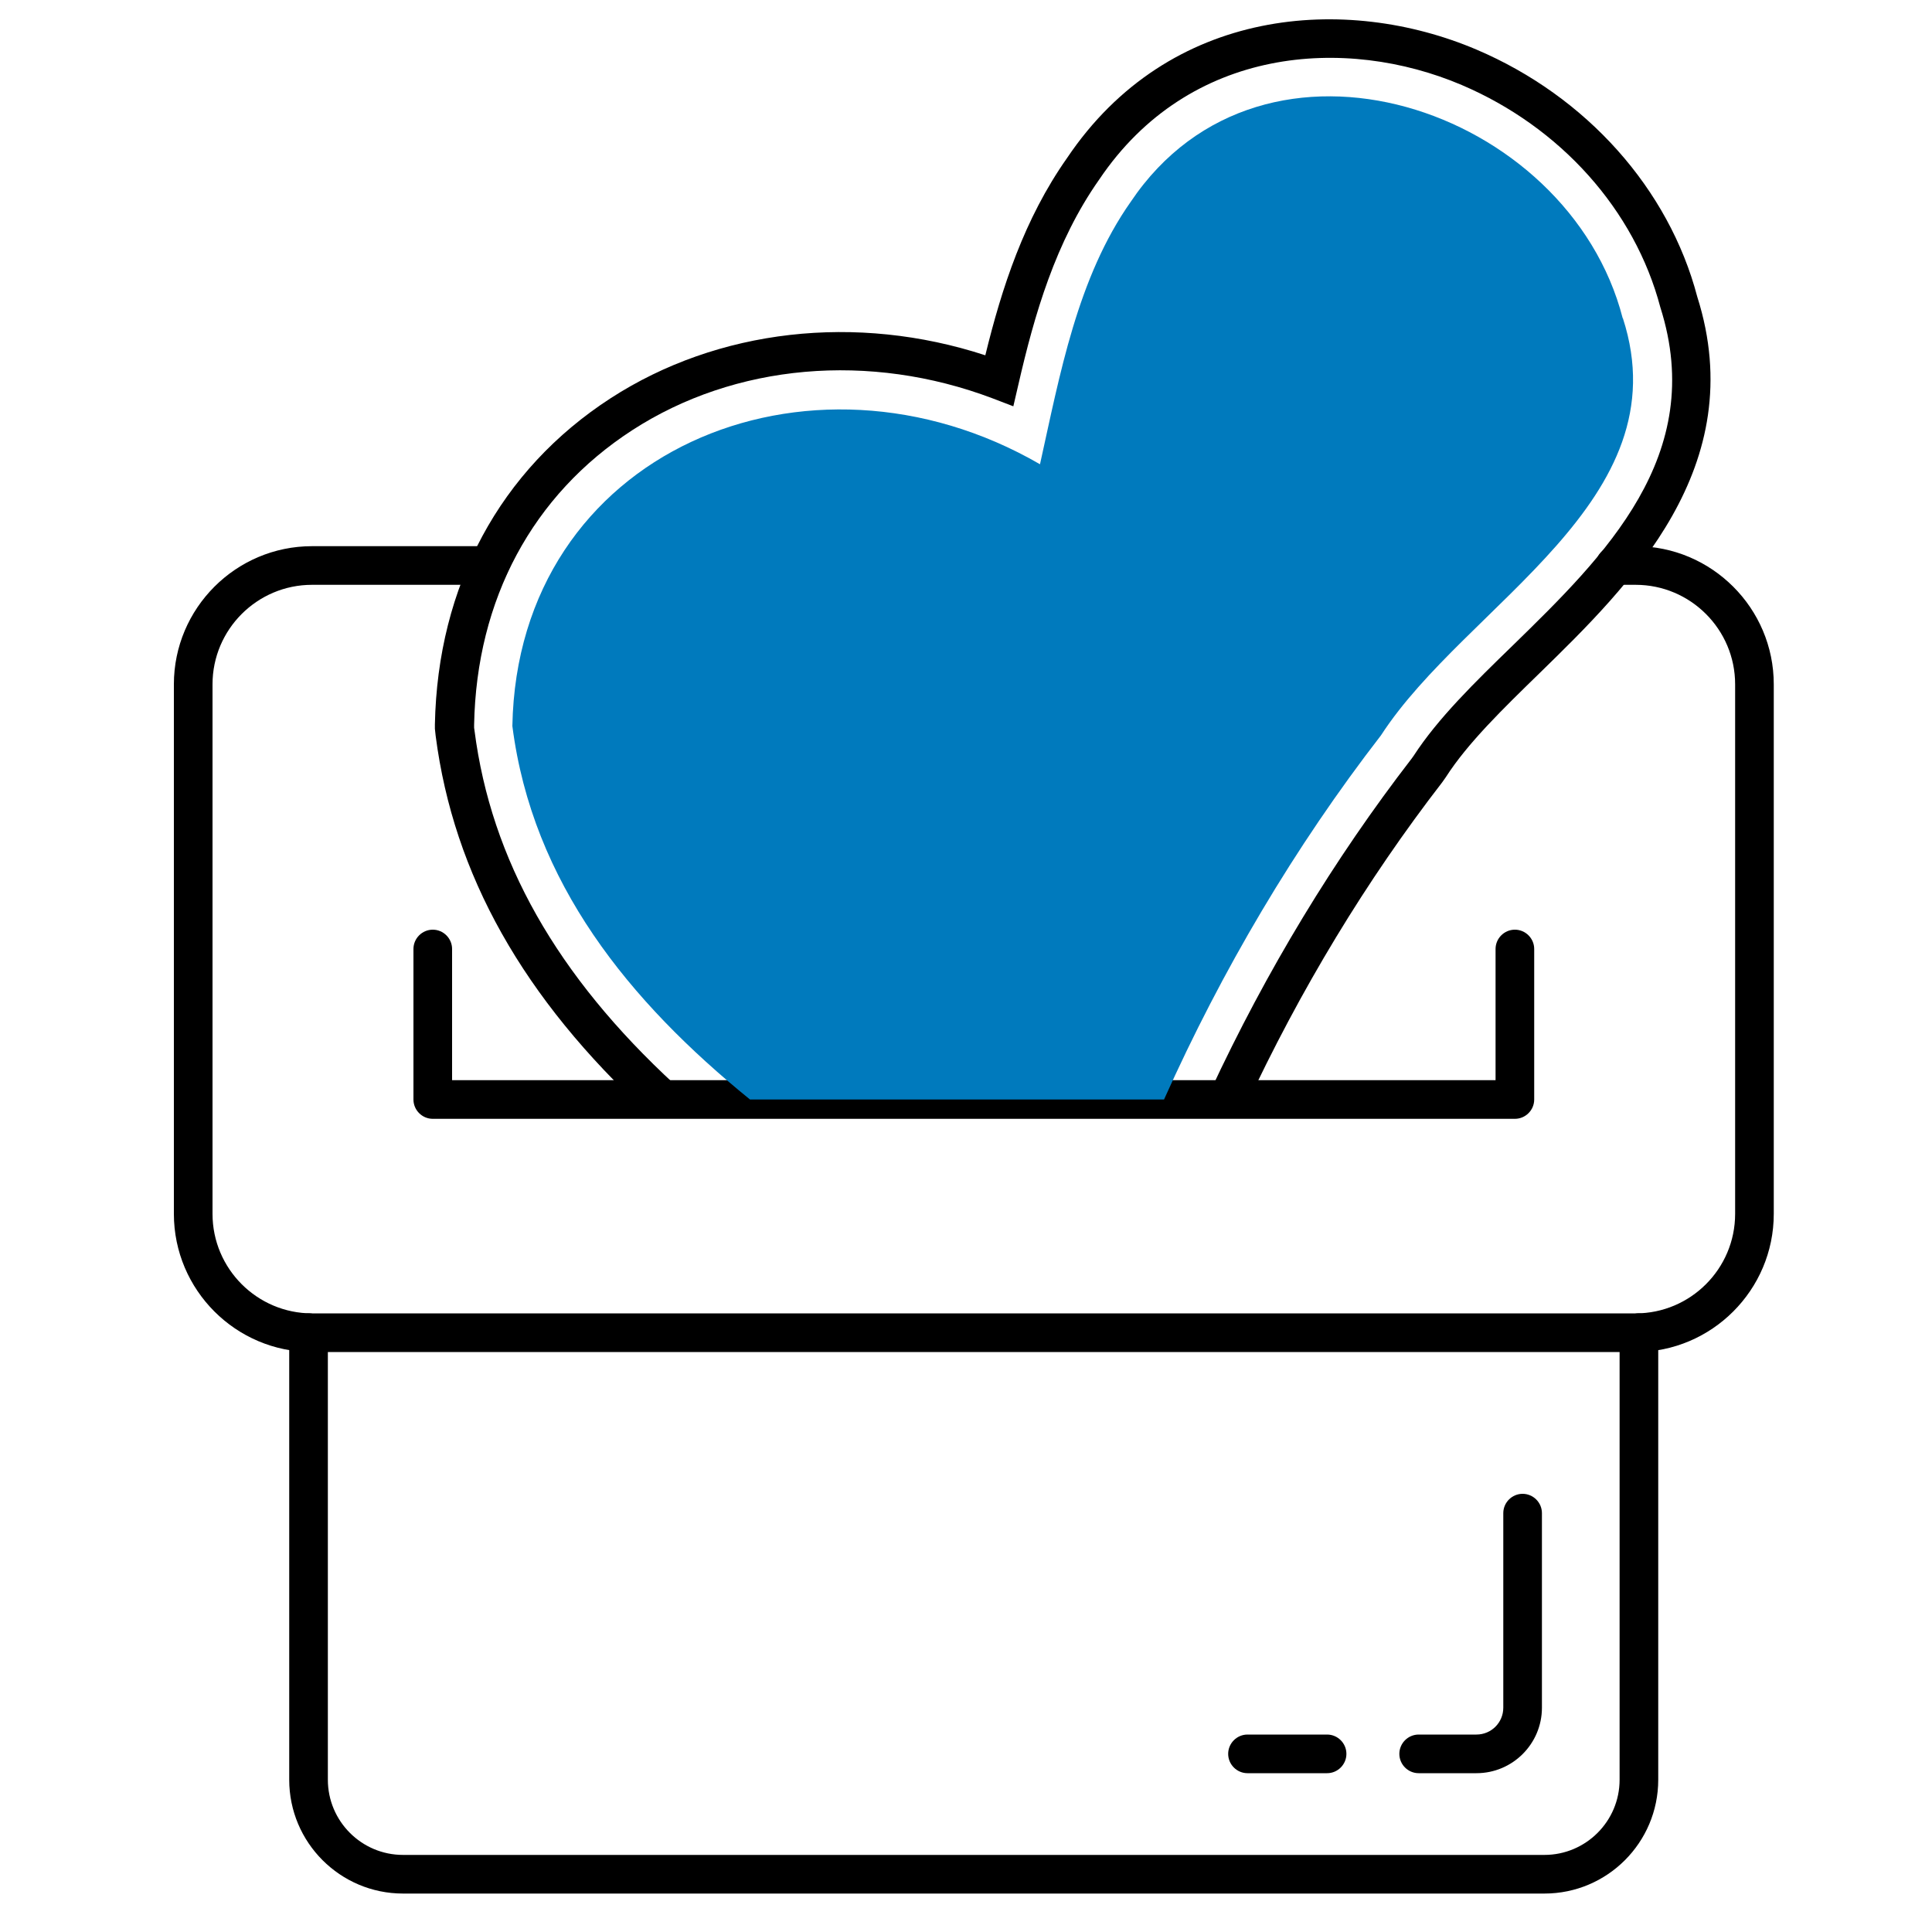 <svg width="100" height="100" viewBox="0 0 100 100" fill="none" xmlns="http://www.w3.org/2000/svg">
<path d="M84.66 69.98H16.15C12.21 69.98 9 66.77 9 62.83V35.42C9 31.48 12.21 28.27 16.15 28.27H25.33C25.88 28.27 26.33 28.72 26.33 29.27C26.33 29.82 25.88 30.27 25.33 30.27H16.15C13.31 30.27 11 32.58 11 35.42V62.83C11 65.67 13.31 67.98 16.15 67.98H84.66C87.5 67.98 89.81 65.67 89.81 62.83V35.42C89.81 32.58 87.5 30.27 84.66 30.27H83.59C83.04 30.27 82.59 29.82 82.59 29.27C82.59 28.72 83.04 28.27 83.59 28.27H84.66C88.6 28.27 91.81 31.48 91.81 35.42V62.83C91.81 66.77 88.6 69.98 84.66 69.98Z" fill="black"/>
<path d="M79.94 98.01H20.86C17.61 98.01 14.97 95.37 14.97 92.12V68.98C14.97 68.43 15.42 67.98 15.97 67.98C16.52 67.98 16.97 68.43 16.97 68.98V92.12C16.97 94.26 18.71 96.01 20.86 96.01H79.94C82.08 96.01 83.83 94.27 83.83 92.12V68.98C83.83 68.43 84.28 67.98 84.83 67.98C85.38 67.98 85.83 68.43 85.83 68.98V92.12C85.83 95.37 83.19 98.01 79.94 98.01Z" fill="black"/>
<path d="M78.41 57.91H22.4C21.85 57.91 21.4 57.46 21.4 56.91V49.12C21.4 48.57 21.85 48.12 22.4 48.12C22.95 48.12 23.4 48.57 23.4 49.12V55.91H77.41V49.12C77.41 48.57 77.86 48.12 78.41 48.12C78.96 48.12 79.41 48.57 79.41 49.12V56.91C79.41 57.46 78.96 57.91 78.41 57.91Z" fill="black"/>
<path d="M76.42 91.78H73.43C72.88 91.78 72.43 91.33 72.43 90.78C72.43 90.23 72.88 89.78 73.43 89.78H76.42C77.19 89.78 77.81 89.16 77.81 88.39V78.32C77.81 77.77 78.26 77.32 78.81 77.32C79.36 77.32 79.81 77.77 79.81 78.32V88.39C79.81 90.26 78.29 91.78 76.42 91.78Z" fill="black"/>
<path d="M68.69 91.78H64.57C64.02 91.78 63.57 91.33 63.57 90.78C63.57 90.23 64.02 89.78 64.57 89.78H68.69C69.24 89.78 69.69 90.23 69.69 90.78C69.69 91.33 69.24 91.78 68.69 91.78Z" fill="black"/>
<path d="M33.56 57.65C27.08 51.67 23.48 45.27 22.55 38.09L22.51 37.72V37.5C22.65 30.32 25.88 24.32 31.61 20.61C37.16 17.02 44.33 16.21 51 18.39C51.85 14.91 53.01 11.33 55.23 8.18C60.51 0.32 69.69 -0.3 76.43 2.57C82.11 4.99 86.38 9.77 87.85 15.36C90.64 24.15 84.32 30.32 79.7 34.83C77.78 36.7 75.96 38.47 74.84 40.22L74.65 40.49C70.73 45.56 67.3 51.22 64.46 57.32L62.65 56.47C65.55 50.24 69.06 44.45 73.07 39.26L73.17 39.12C74.42 37.19 76.31 35.34 78.32 33.39C83.03 28.79 88.38 23.58 85.94 15.91C84.61 10.86 80.77 6.58 75.66 4.4C69.67 1.85 61.55 2.37 56.89 9.3C54.63 12.51 53.54 16.29 52.71 19.91L52.45 21.03L51.38 20.62C45.01 18.21 38.04 18.82 32.72 22.27C27.57 25.61 24.66 31.02 24.54 37.52V37.67L24.56 37.81C25.42 44.51 28.82 50.51 34.94 56.15L33.58 57.62L33.56 57.65Z" fill="black"/>
<path d="M83.99 16.47C81.19 5.58 65.4 0.22 58.53 10.44C55.76 14.37 54.86 19.39 53.83 24.03C41.85 17.09 26.78 23.36 26.52 37.58C27.56 45.7 32.57 51.84 38.82 56.91H60.25C63.25 50.22 67 43.85 71.48 38.06C75.9 31.24 87.07 25.93 84 16.47H83.99Z" fill="#007ABD"/>
</svg>
